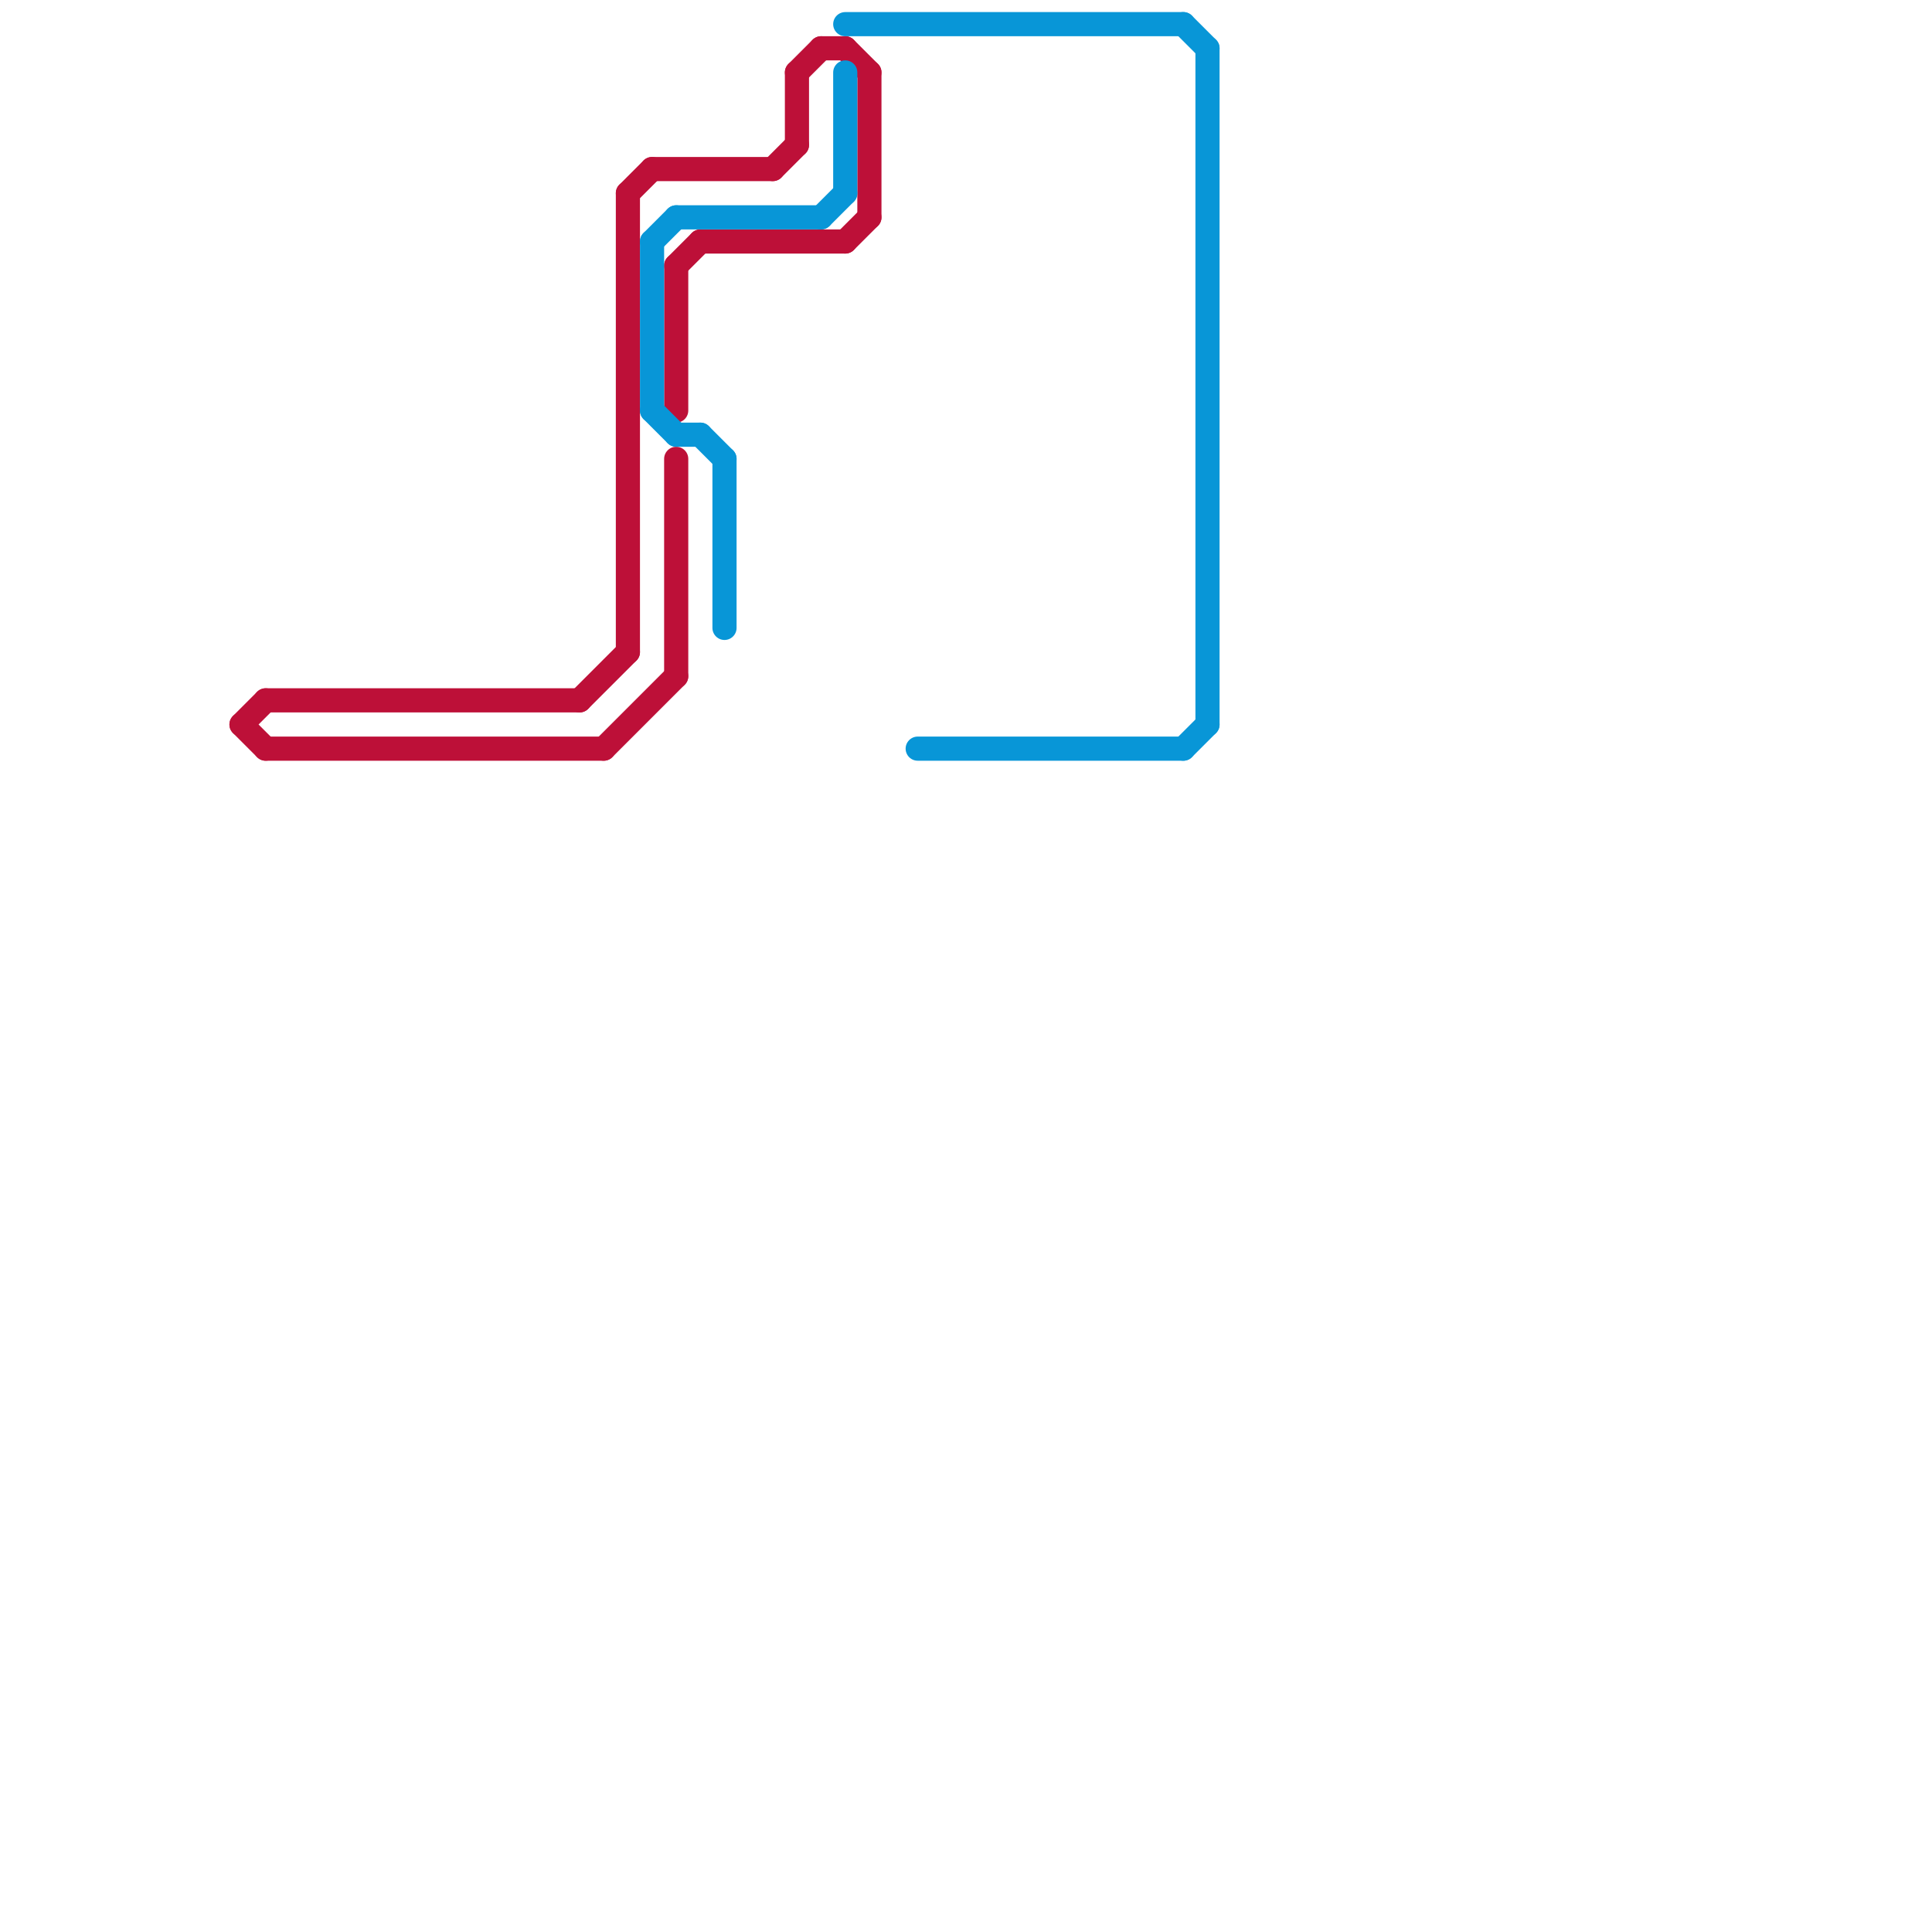 
<svg version="1.1" xmlns="http://www.w3.org/2000/svg" viewBox="0 0 80 80">
<style>text { font: 1px Helvetica; font-weight: 600; white-space: pre; dominant-baseline: central; } line { stroke-width: 1; fill: none; stroke-linecap: round; stroke-linejoin: round; } .c0 { stroke: #bd1038 } .c1 { stroke: #0896d7 } .w1 { stroke-width: 1; }</style><defs><g id="wm-xf"><circle r="1.2" fill="#000"/><circle r="0.9" fill="#fff"/><circle r="0.6" fill="#000"/><circle r="0.3" fill="#fff"/></g><g id="wm"><circle r="0.6" fill="#000"/><circle r="0.3" fill="#fff"/></g></defs><line class="c0 " x1="36" y1="3" x2="36" y2="9"/><line class="c0 " x1="32" y1="7" x2="33" y2="6"/><line class="c0 " x1="28" y1="11" x2="29" y2="10"/><line class="c0 " x1="26" y1="8" x2="26" y2="27"/><line class="c0 " x1="27" y1="7" x2="32" y2="7"/><line class="c0 " x1="28" y1="11" x2="28" y2="17"/><line class="c0 " x1="26" y1="8" x2="27" y2="7"/><line class="c0 " x1="24" y1="29" x2="26" y2="27"/><line class="c0 " x1="11" y1="29" x2="24" y2="29"/><line class="c0 " x1="10" y1="30" x2="11" y2="29"/><line class="c0 " x1="33" y1="3" x2="34" y2="2"/><line class="c0 " x1="33" y1="3" x2="33" y2="6"/><line class="c0 " x1="34" y1="2" x2="35" y2="2"/><line class="c0 " x1="35" y1="2" x2="36" y2="3"/><line class="c0 " x1="29" y1="10" x2="35" y2="10"/><line class="c0 " x1="10" y1="30" x2="11" y2="31"/><line class="c0 " x1="28" y1="19" x2="28" y2="28"/><line class="c0 " x1="35" y1="10" x2="36" y2="9"/><line class="c0 " x1="11" y1="31" x2="25" y2="31"/><line class="c0 " x1="25" y1="31" x2="28" y2="28"/><line class="c1 " x1="28" y1="9" x2="34" y2="9"/><line class="c1 " x1="34" y1="9" x2="35" y2="8"/><line class="c1 " x1="30" y1="19" x2="30" y2="26"/><line class="c1 " x1="49" y1="31" x2="50" y2="30"/><line class="c1 " x1="35" y1="1" x2="49" y2="1"/><line class="c1 " x1="50" y1="2" x2="50" y2="30"/><line class="c1 " x1="27" y1="10" x2="28" y2="9"/><line class="c1 " x1="29" y1="18" x2="30" y2="19"/><line class="c1 " x1="49" y1="1" x2="50" y2="2"/><line class="c1 " x1="38" y1="31" x2="49" y2="31"/><line class="c1 " x1="35" y1="3" x2="35" y2="8"/><line class="c1 " x1="28" y1="18" x2="29" y2="18"/><line class="c1 " x1="27" y1="17" x2="28" y2="18"/><line class="c1 " x1="27" y1="10" x2="27" y2="17"/>
</svg>
